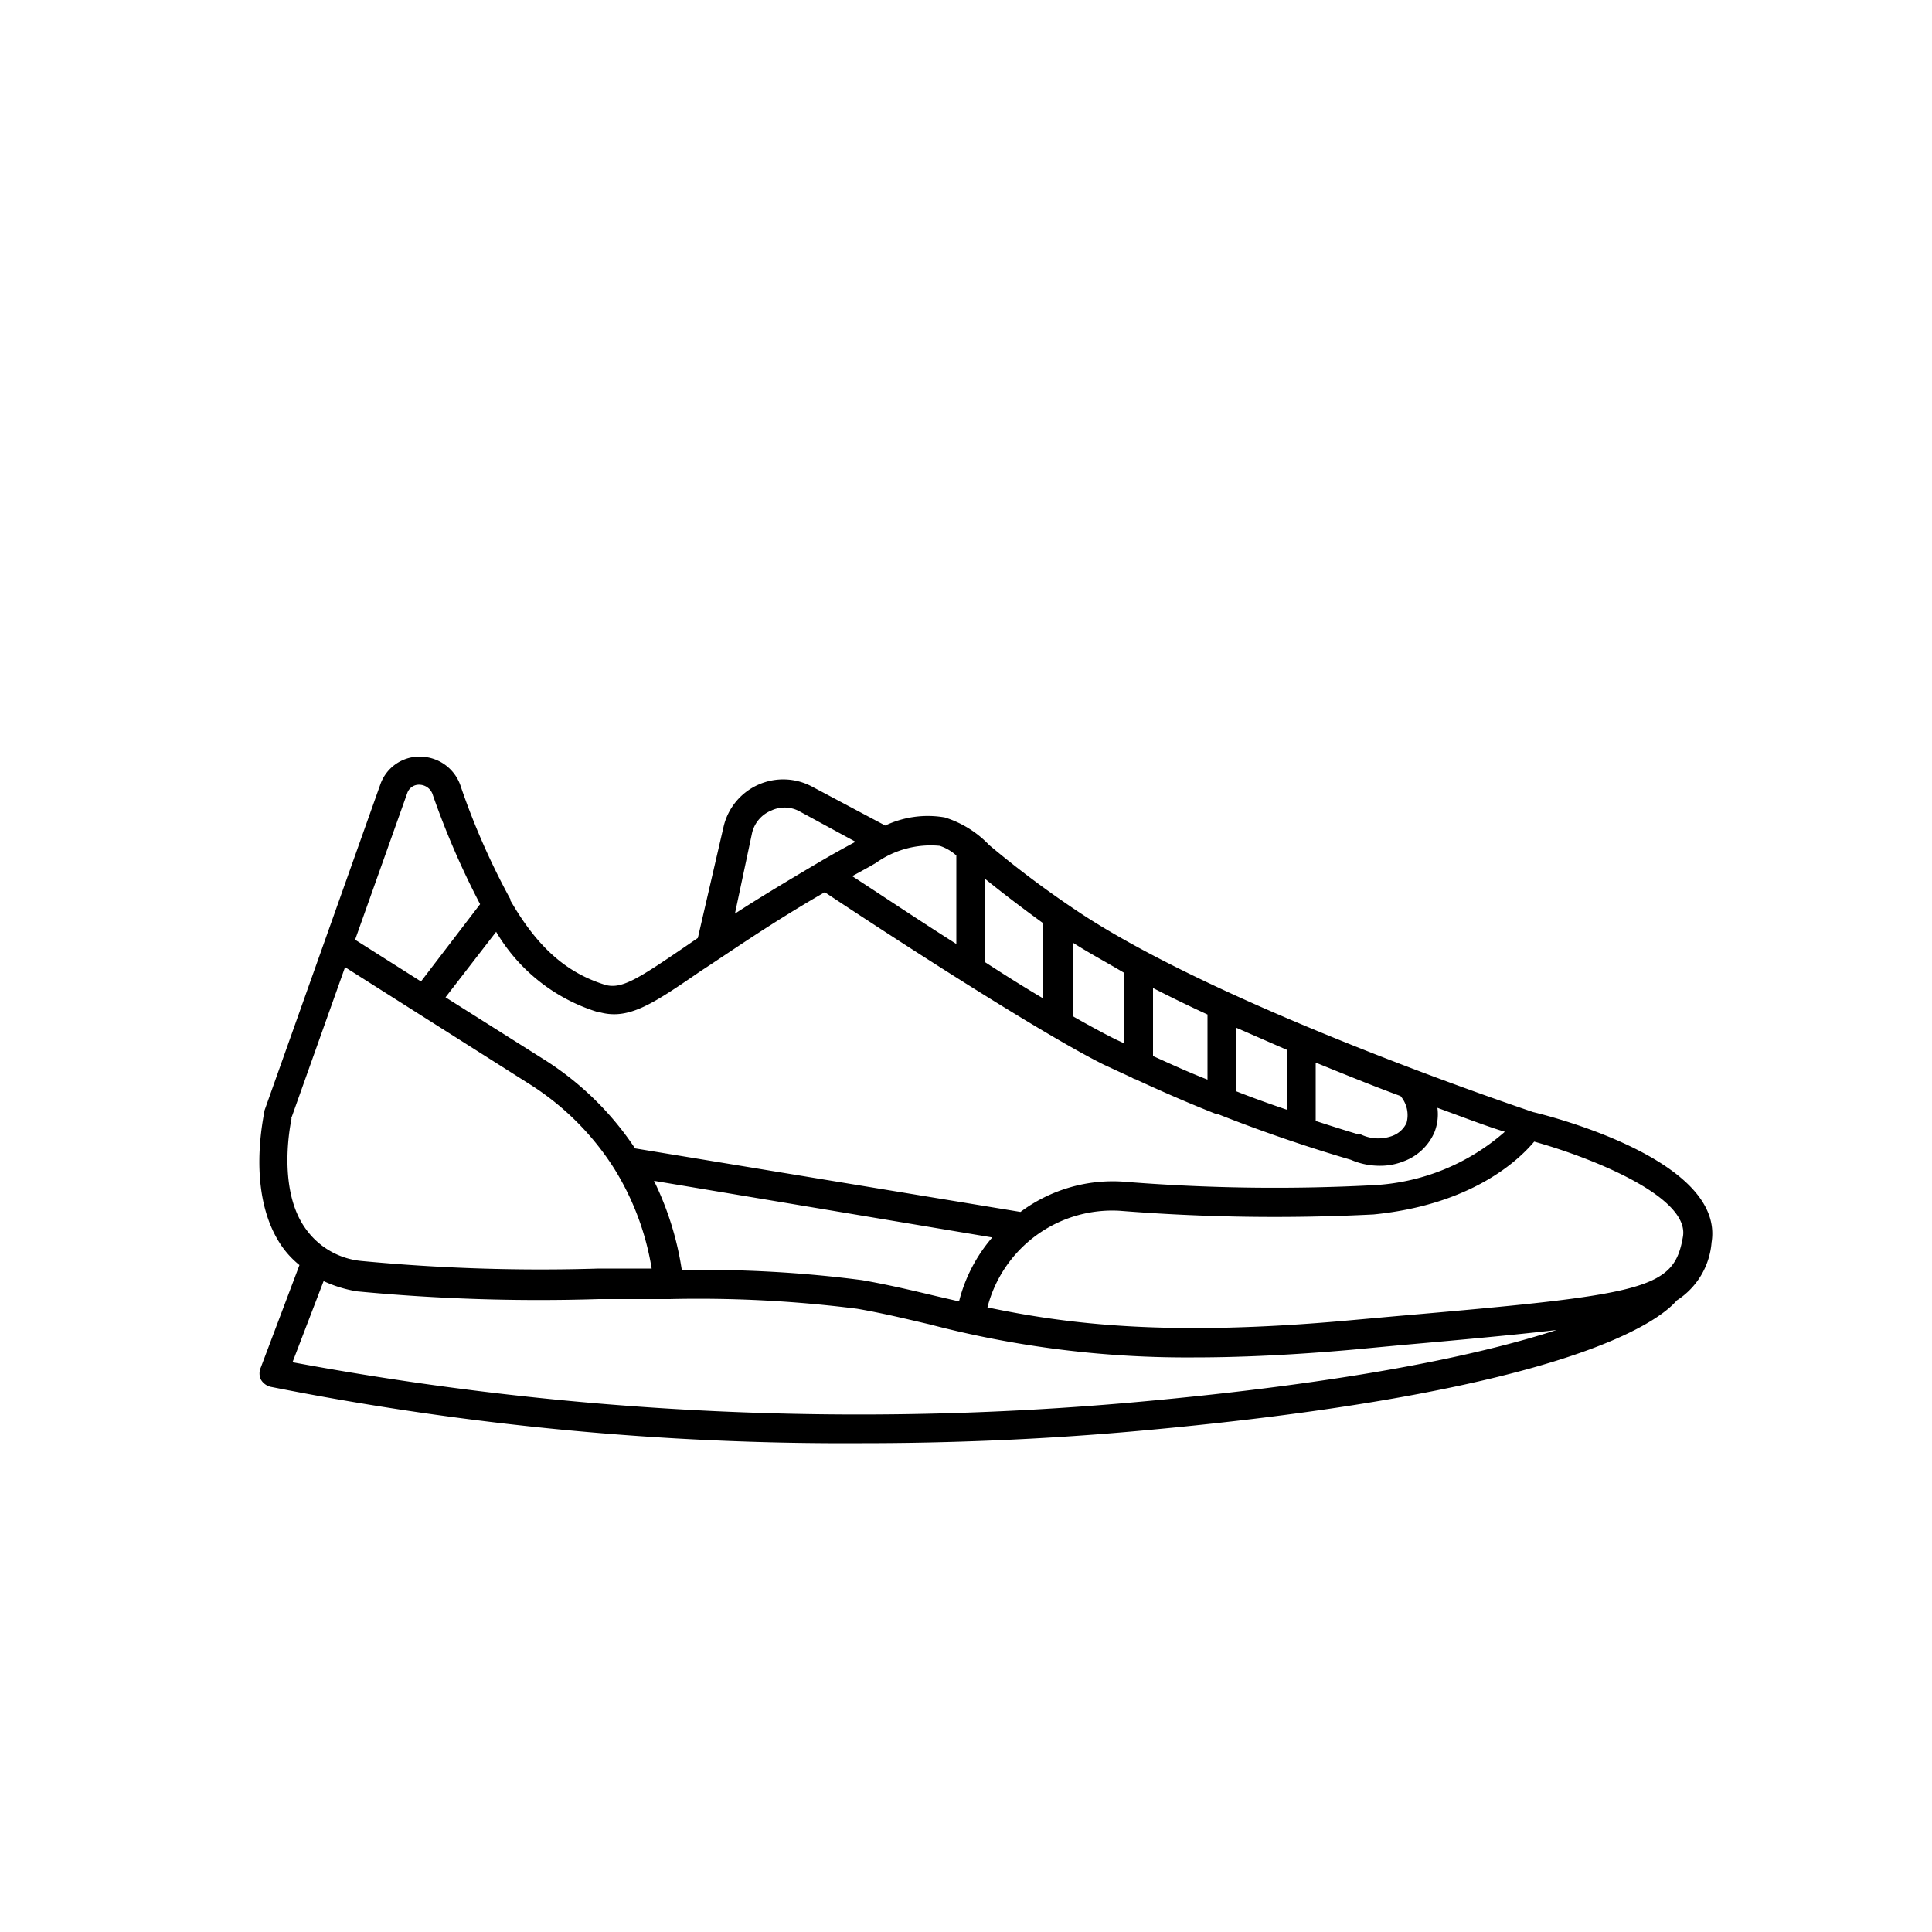 <svg id="Layer_1" data-name="Layer 1" xmlns="http://www.w3.org/2000/svg" viewBox="0 0 100 100"><defs><style>.cls-1{fill:none;}</style></defs><path class="cls-1" d="M54,47.79c-1.32-.93-2.3-1.69-3-2.29v4.31c1,.65,2.07,1.28,3,1.87Z"/><path class="cls-1" d="M49.48,48.86V44.28a2.42,2.42,0,0,0-.86-.5,4.89,4.89,0,0,0-3.31.89l-.31.18-.91.5C45.44,46.25,47.4,47.54,49.48,48.86Z"/><path class="cls-1" d="M58.17,54V50.35c-.94-.52-1.83-1-2.65-1.56v3.77c.84.48,1.6.89,2.2,1.19Z"/><path class="cls-1" d="M62.49,52.51c-1-.44-1.9-.9-2.82-1.37v3.52c.93.42,1.87.83,2.82,1.22Z"/><path class="cls-1" d="M42.27,44.66c.61-.36,1.25-.72,1.94-1.09L41.34,42A1.61,1.61,0,0,0,39.86,42a1.67,1.67,0,0,0-1,1.15l-1,4.2c1.18-.77,2.61-1.66,4.3-2.63Z"/><path class="cls-1" d="M66.6,54.34,64,53.2v3.29c.86.34,1.73.65,2.61.95Z"/><path class="cls-1" d="M70.44,58.68a2.1,2.1,0,0,0,1.61.08,1.32,1.32,0,0,0,.75-.67,1.52,1.52,0,0,0-.31-1.4c-1.35-.51-2.84-1.1-4.39-1.73v3c.74.24,1.49.48,2.23.7Z"/><path class="cls-1" d="M79.41,59.12c-.83,1-3.26,3.27-8.32,3.77A101,101,0,0,1,58,62.7a6.67,6.67,0,0,0-6.85,5c4.1.86,9.31,1.53,18.75.67l2.45-.22C85.22,67,86.65,66.76,87.11,64,87.45,61.93,82.35,59.91,79.41,59.12Z"/><path class="cls-1" d="M70,69.86c-3.16.28-5.86.4-8.21.4a52.52,52.52,0,0,1-13.67-1.71c-1.28-.3-2.48-.59-3.76-.81a65.37,65.37,0,0,0-9.7-.5H31a98.78,98.78,0,0,1-12.51-.4,6.6,6.6,0,0,1-1.73-.53l-1.61,4.2a160.34,160.34,0,0,0,43.58,2.07c11.36-1,18-2.49,21.85-3.74-2.1.25-4.76.49-8.12.79Z"/><path class="cls-1" d="M44.62,66.26c1.32.23,2.55.52,3.85.83l1.17.27a8.08,8.08,0,0,1,1.72-3.31L33.85,61.12a15.84,15.84,0,0,1,1.44,4.62A63.48,63.48,0,0,1,44.62,66.26Z"/><path class="cls-1" d="M28.24,54.89a15.7,15.7,0,0,1,4.63,4.55l19.89,3.33a8,8,0,0,1,5.29-1.57,97.47,97.47,0,0,0,12.89.19,11.16,11.16,0,0,0,6.89-2.77c-.81-.28-2-.7-3.49-1.24a2.53,2.53,0,0,1-.16,1.28,2.78,2.78,0,0,1-1.59,1.49,3.25,3.25,0,0,1-1.24.23,3.72,3.72,0,0,1-1.49-.31q-3.48-1-6.87-2.36l-.08,0c-1.42-.56-2.82-1.17-4.2-1.81a.48.48,0,0,1-.18-.08l-1.47-.68c-3.47-1.71-11.4-6.88-14.43-8.92-2.88,1.66-4.88,3-6.42,4.08-2.51,1.72-3.77,2.59-5.34,2.1a9.26,9.26,0,0,1-5.19-4.13l-2.62,3.39Z"/><path class="cls-1" d="M24.85,46.84a42.14,42.14,0,0,1-2.44-5.63.74.74,0,0,0-.65-.55.64.64,0,0,0-.68.43h0l-2.7,7.56,3.41,2.16Z"/><path class="cls-1" d="M18.71,65.35A98,98,0,0,0,31,65.74h2.79a14.06,14.06,0,0,0-1.93-5.16l0,0a14.08,14.08,0,0,0-4.38-4.38L17.87,50.1l-2.78,7.81h0s-.8,3.54.69,5.74A4,4,0,0,0,18.71,65.35Z"/><path d="M79.35,57.56c-.16-.06-16.25-5.42-23.75-10.51a51.5,51.5,0,0,1-4.4-3.31,5.39,5.39,0,0,0-2.3-1.43,5.15,5.15,0,0,0-3.08.42l-3.76-2a3.17,3.17,0,0,0-4.61,2.07l-1.33,5.75-.76.52c-2.36,1.61-3.21,2.15-4.05,1.9-1.95-.61-3.46-1.88-4.89-4.36l0-.06a37.44,37.44,0,0,1-2.56-5.81A2.22,2.22,0,0,0,22,39.18a2.15,2.15,0,0,0-2.31,1.41l-6,16.89c0,.17-1,4.24.88,7a4.72,4.72,0,0,0,.93,1l-2,5.3a.75.75,0,0,0,0,.62.8.8,0,0,0,.5.38A152.28,152.28,0,0,0,44.6,74.7c4.46,0,9.26-.18,14.26-.63,22.24-2,27-5.67,27.93-6.76a3.93,3.93,0,0,0,1.8-3C89.28,60.08,80.32,57.79,79.35,57.56ZM68.1,55c1.55.63,3,1.22,4.39,1.73a1.52,1.52,0,0,1,.31,1.4,1.32,1.32,0,0,1-.75.67,2.1,2.1,0,0,1-1.61-.08l-.11,0c-.74-.22-1.49-.46-2.23-.7ZM64,53.2l2.61,1.14v3.1c-.88-.3-1.75-.61-2.61-.95Zm-4.32-2.06c.92.47,1.86.93,2.82,1.37v3.37c-1-.39-1.89-.8-2.82-1.22Zm-4.15-2.35c.82.53,1.71,1,2.65,1.56V54l-.45-.21c-.6-.3-1.36-.71-2.2-1.19ZM51,45.5c.74.6,1.72,1.36,3,2.29v3.89c-1-.59-2-1.22-3-1.87Zm-5.67-.83a4.89,4.89,0,0,1,3.31-.89,2.42,2.42,0,0,1,.86.5v4.58c-2.08-1.32-4-2.61-5.39-3.51l.91-.5Zm-6.4-1.57a1.67,1.67,0,0,1,1-1.15,1.61,1.61,0,0,1,1.48.06l2.87,1.56c-.69.37-1.33.73-1.94,1.09h0c-1.69,1-3.12,1.86-4.3,2.63Zm-8,9.26c1.57.49,2.83-.38,5.34-2.1,1.54-1,3.54-2.42,6.42-4.08,3,2,11,7.21,14.43,8.92l1.47.68a.48.48,0,0,0,.18.08c1.38.64,2.78,1.25,4.2,1.81l.08,0q3.39,1.34,6.87,2.36a3.72,3.72,0,0,0,1.49.31,3.25,3.25,0,0,0,1.24-.23,2.78,2.78,0,0,0,1.59-1.49,2.53,2.53,0,0,0,.16-1.28c1.47.54,2.68,1,3.49,1.24a11.16,11.16,0,0,1-6.89,2.77,97.47,97.47,0,0,1-12.89-.19,8,8,0,0,0-5.29,1.57L32.87,59.44a15.7,15.7,0,0,0-4.63-4.55l-5.18-3.27,2.62-3.39A9.26,9.26,0,0,0,30.87,52.36ZM51.36,64.05a8.08,8.08,0,0,0-1.72,3.31l-1.17-.27c-1.3-.31-2.53-.6-3.85-.83a63.48,63.48,0,0,0-9.33-.52,15.84,15.84,0,0,0-1.44-4.62Zm-30.28-23h0a.64.64,0,0,1,.68-.43.74.74,0,0,1,.65.55,42.14,42.14,0,0,0,2.44,5.63l-3.06,4-3.41-2.16Zm-6,16.82h0l2.78-7.81,9.56,6.06a14.08,14.08,0,0,1,4.38,4.38l0,0a14.06,14.06,0,0,1,1.93,5.16H31a98,98,0,0,1-12.27-.39,4,4,0,0,1-2.93-1.7C14.29,61.45,15.09,57.91,15.09,57.91ZM58.72,72.58a160.34,160.34,0,0,1-43.58-2.07l1.61-4.2a6.6,6.6,0,0,0,1.73.53,98.78,98.78,0,0,0,12.51.4h3.67a65.37,65.37,0,0,1,9.7.5c1.28.22,2.48.51,3.76.81a52.52,52.52,0,0,0,13.67,1.71c2.35,0,5.05-.12,8.21-.4l2.45-.23c3.36-.3,6-.54,8.12-.79C76.72,70.09,70.08,71.56,58.72,72.58ZM87.11,64c-.46,2.74-1.89,3-14.8,4.12l-2.45.22c-9.44.86-14.65.19-18.75-.67a6.67,6.67,0,0,1,6.85-5,101,101,0,0,0,13.13.19c5.06-.5,7.49-2.78,8.32-3.77C82.35,59.91,87.45,61.93,87.11,64Z"/></svg>